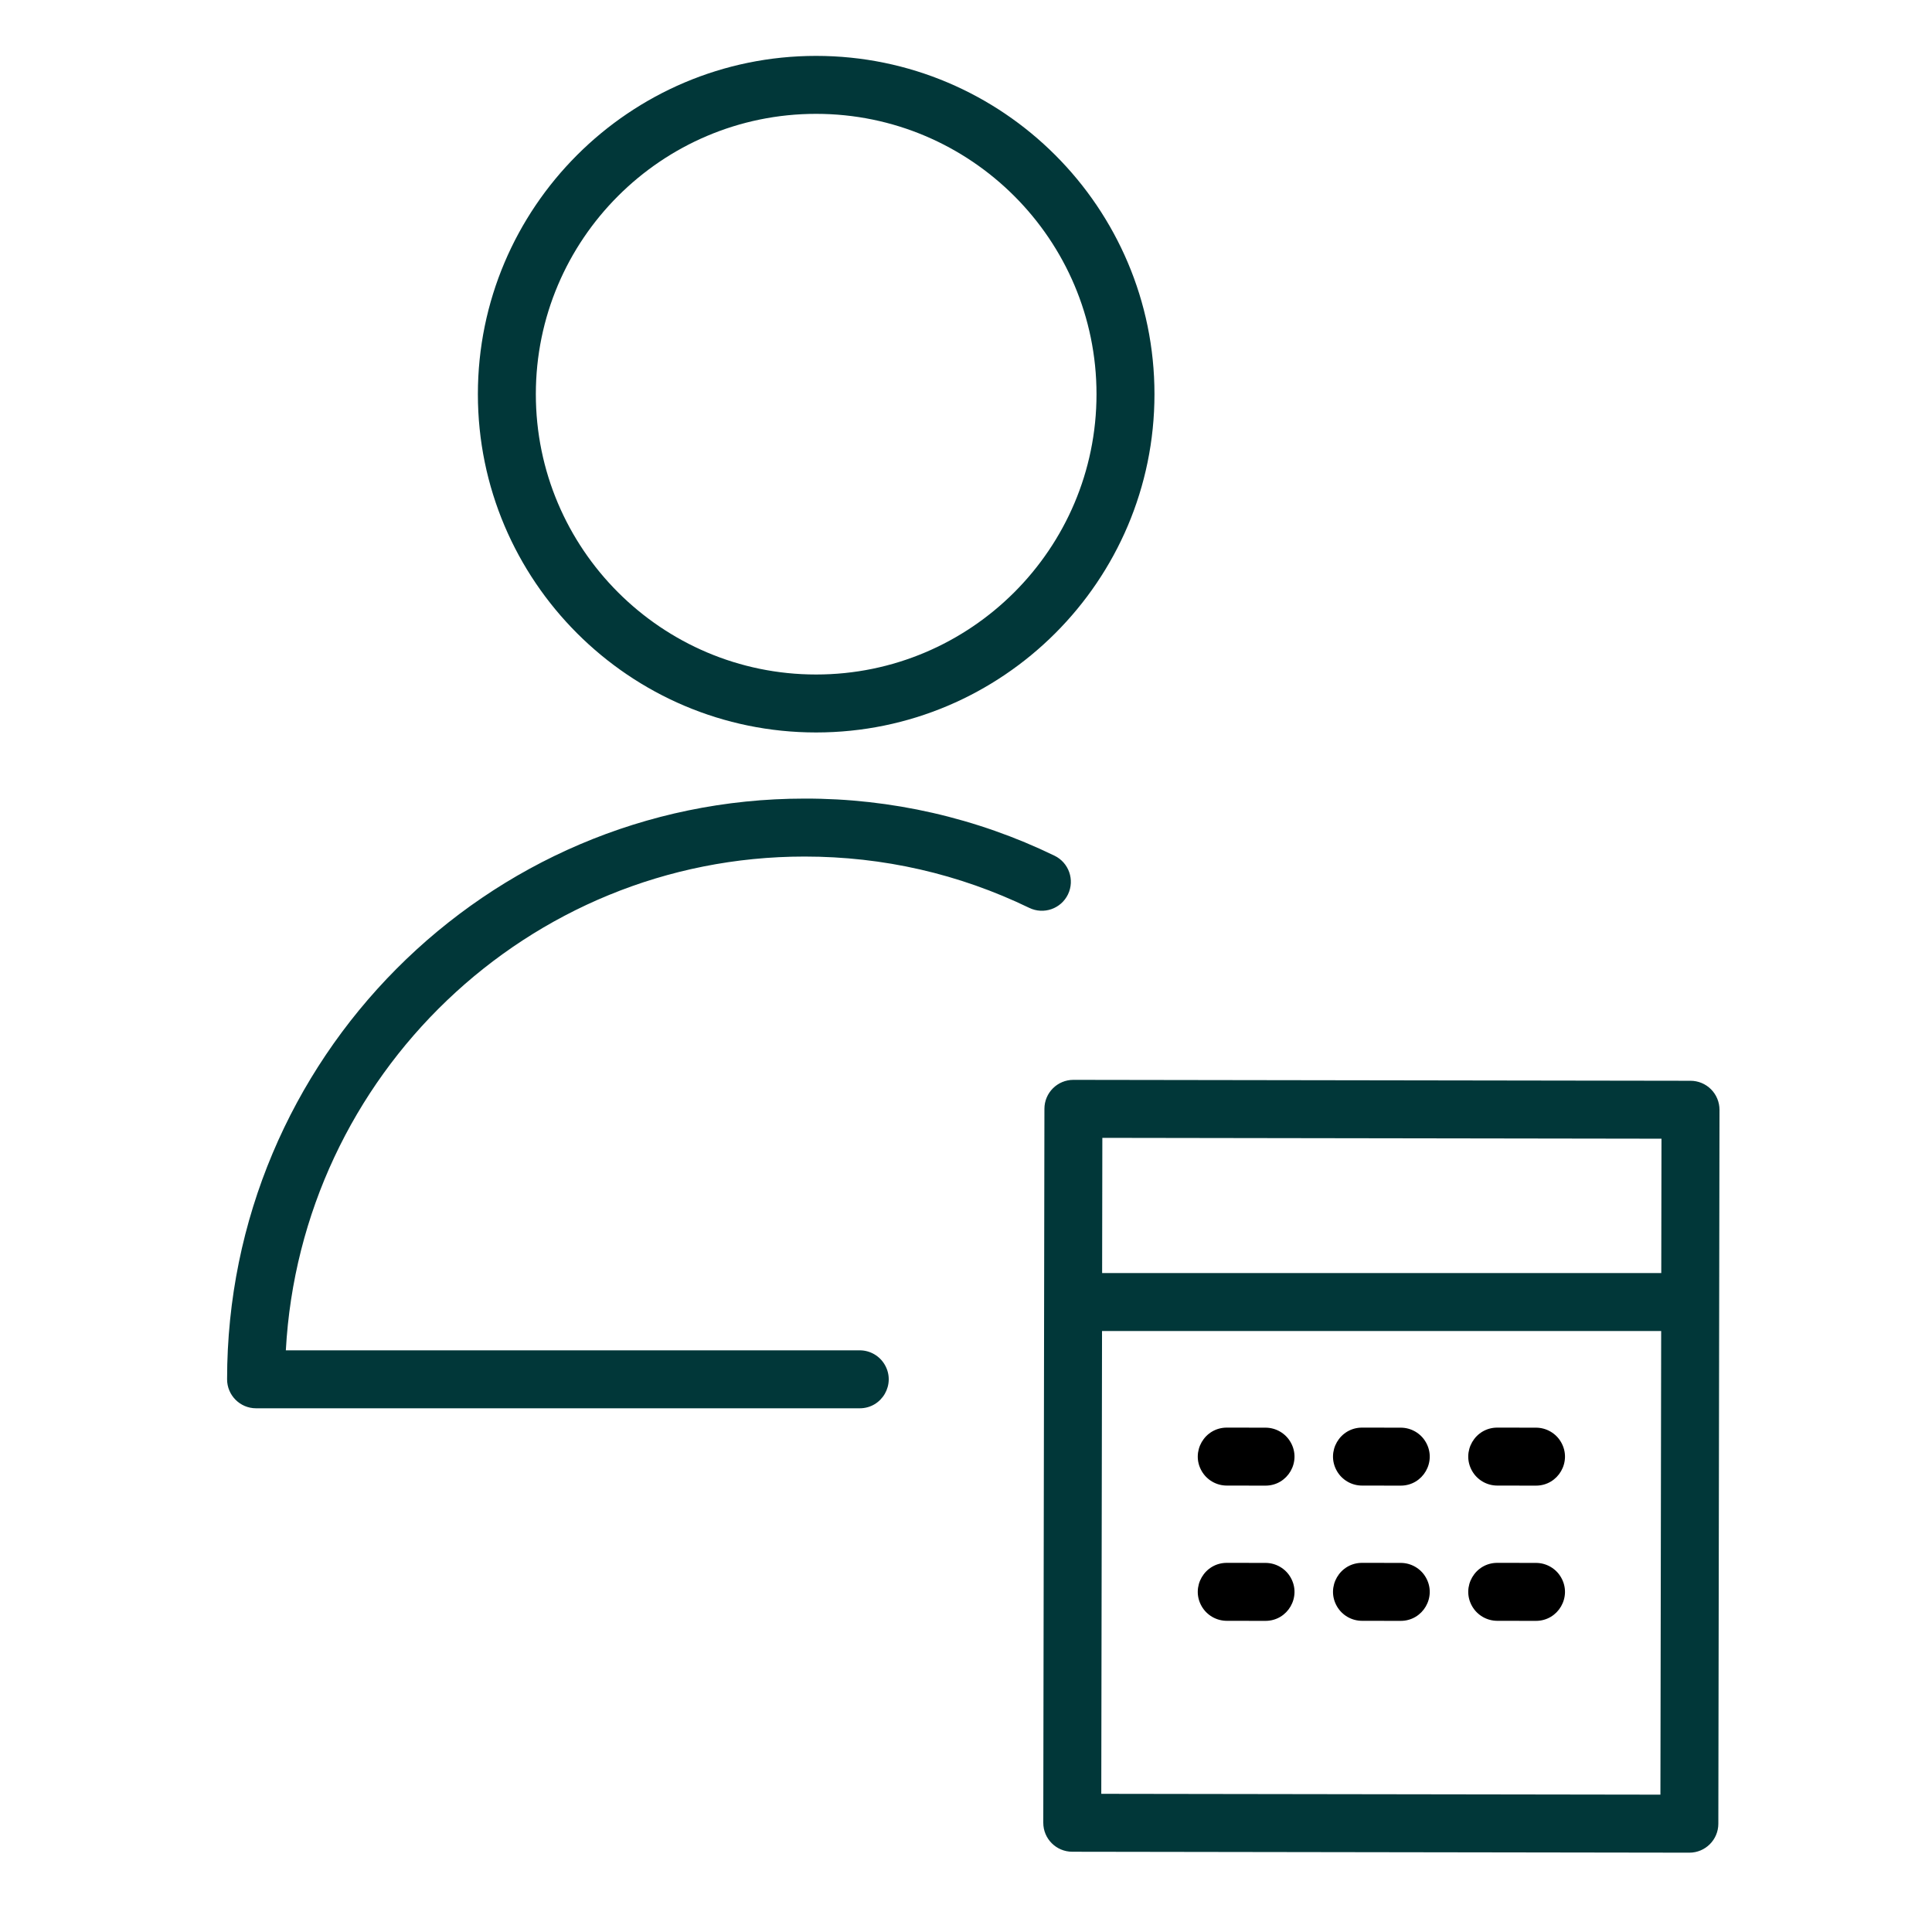 <?xml version="1.0" encoding="UTF-8"?> <svg xmlns="http://www.w3.org/2000/svg" viewBox="1950 2450 100 100" width="100" height="100"><path fill="rgb(0, 0, 0)" stroke="none" fill-opacity="1" stroke-width="1" stroke-opacity="1" color="rgb(51, 51, 51)" fill-rule="evenodd" id="tSvgb526d97fdc" d="M 2015.503 2523.896 C 2014.836 2523.895 2014.17 2523.894 2013.503 2523.893 C 2013.502 2523.893 2013.501 2523.893 2013.5 2523.893 C 2012.345 2523.892 2011.622 2525.141 2012.199 2526.142 C 2012.466 2526.606 2012.961 2526.892 2013.497 2526.893 C 2014.164 2526.894 2014.83 2526.895 2015.497 2526.896 C 2015.498 2526.896 2015.499 2526.896 2015.5 2526.896 C 2016.655 2526.897 2017.378 2525.648 2016.801 2524.647C 2016.534 2524.183 2016.039 2523.897 2015.503 2523.896Z M 2022.503 2523.896 C 2021.836 2523.895 2021.17 2523.894 2020.503 2523.893 C 2020.502 2523.893 2020.501 2523.893 2020.5 2523.893 C 2019.345 2523.892 2018.622 2525.141 2019.199 2526.142 C 2019.466 2526.606 2019.961 2526.892 2020.497 2526.893 C 2021.164 2526.894 2021.83 2526.895 2022.497 2526.896 C 2022.498 2526.896 2022.499 2526.896 2022.5 2526.896 C 2023.655 2526.897 2024.378 2525.648 2023.801 2524.647C 2023.534 2524.183 2023.039 2523.897 2022.503 2523.896Z M 2029.503 2523.896 C 2028.836 2523.895 2028.17 2523.894 2027.503 2523.893 C 2027.502 2523.893 2027.501 2523.893 2027.5 2523.893 C 2026.345 2523.892 2025.622 2525.141 2026.199 2526.142 C 2026.466 2526.606 2026.961 2526.892 2027.497 2526.893 C 2028.164 2526.894 2028.83 2526.895 2029.497 2526.896 C 2029.498 2526.896 2029.499 2526.896 2029.5 2526.896 C 2030.655 2526.897 2031.378 2525.648 2030.801 2524.647C 2030.534 2524.183 2030.039 2523.897 2029.503 2523.896Z M 2015.503 2530.896 C 2014.836 2530.895 2014.17 2530.894 2013.503 2530.893 C 2013.502 2530.893 2013.501 2530.893 2013.5 2530.893 C 2012.345 2530.892 2011.622 2532.141 2012.199 2533.142 C 2012.466 2533.606 2012.961 2533.892 2013.497 2533.893 C 2014.164 2533.894 2014.83 2533.895 2015.497 2533.896 C 2015.498 2533.896 2015.499 2533.896 2015.5 2533.896 C 2016.655 2533.897 2017.378 2532.648 2016.801 2531.647C 2016.534 2531.183 2016.039 2530.897 2015.503 2530.896Z M 2022.503 2530.896 C 2021.836 2530.895 2021.17 2530.894 2020.503 2530.893 C 2020.502 2530.893 2020.501 2530.893 2020.5 2530.893 C 2019.345 2530.892 2018.622 2532.141 2019.199 2533.142 C 2019.466 2533.606 2019.961 2533.892 2020.497 2533.893 C 2021.164 2533.894 2021.83 2533.895 2022.497 2533.896 C 2022.498 2533.896 2022.499 2533.896 2022.5 2533.896 C 2023.655 2533.897 2024.378 2532.648 2023.801 2531.647C 2023.534 2531.183 2023.039 2530.897 2022.503 2530.896Z M 2029.503 2530.896 C 2028.836 2530.895 2028.17 2530.894 2027.503 2530.893 C 2027.502 2530.893 2027.501 2530.893 2027.5 2530.893 C 2026.345 2530.892 2025.622 2532.141 2026.199 2533.142 C 2026.466 2533.606 2026.961 2533.892 2027.497 2533.893 C 2028.164 2533.894 2028.83 2533.895 2029.497 2533.896 C 2029.498 2533.896 2029.499 2533.896 2029.5 2533.896 C 2030.655 2533.897 2031.378 2532.648 2030.801 2531.647C 2030.534 2531.183 2030.039 2530.897 2029.503 2530.896Z"></path><path fill="#013739" stroke="none" fill-opacity="1" stroke-width="1" stroke-opacity="1" color="rgb(51, 51, 51)" fill-rule="evenodd" id="tSvg10fbdb3393e" d="M 2038.563 2506.382 C 2038.282 2506.1 2037.9 2505.941 2037.502 2505.941 C 2026.855 2505.925 2016.208 2505.909 2005.561 2505.893 C 2005.56 2505.893 2005.56 2505.893 2005.559 2505.893 C 2004.731 2505.893 2004.06 2506.563 2004.059 2507.391 C 2004.039 2519.708 2004.02 2532.026 2004 2544.343 C 2003.998 2545.172 2004.67 2545.845 2005.499 2545.846 C 2016.146 2545.862 2026.792 2545.878 2037.439 2545.894 C 2037.44 2545.894 2037.44 2545.894 2037.441 2545.894 C 2038.269 2545.894 2038.94 2545.224 2038.941 2544.396 C 2038.961 2532.079 2038.981 2519.761 2039.001 2507.444C 2039.001 2507.046 2038.843 2506.664 2038.563 2506.382Z M 2035.998 2508.939 C 2035.994 2511.257 2035.991 2513.575 2035.987 2515.893 C 2026.34 2515.893 2016.693 2515.893 2007.046 2515.893 C 2007.05 2513.56 2007.053 2511.228 2007.057 2508.895C 2016.704 2508.91 2026.351 2508.924 2035.998 2508.939Z M 2007.002 2542.848 C 2007.015 2534.863 2007.028 2526.878 2007.041 2518.893 C 2016.688 2518.893 2026.335 2518.893 2035.982 2518.893 C 2035.969 2526.892 2035.956 2534.892 2035.943 2542.891C 2026.296 2542.877 2016.649 2542.862 2007.002 2542.848Z M 2005.278 2496.294 C 2005.638 2495.548 2005.326 2494.652 2004.581 2494.291 C 2000.549 2492.335 1996.124 2491.324 1991.643 2491.335 C 1975.163 2491.335 1961.754 2504.819 1961.754 2521.393 C 1961.754 2522.221 1962.426 2522.893 1963.254 2522.893 C 1973.669 2522.893 1984.084 2522.893 1994.499 2522.893 C 1995.654 2522.893 1996.375 2521.643 1995.798 2520.643 C 1995.53 2520.179 1995.035 2519.893 1994.499 2519.893 C 1984.598 2519.893 1974.696 2519.893 1964.795 2519.893 C 1965.571 2505.669 1977.316 2494.335 1991.643 2494.335 C 1995.717 2494.335 1999.63 2495.229 2003.274 2496.991C 2004.02 2497.352 2004.917 2497.04 2005.278 2496.294Z M 1992.241 2487.912 C 2001.898 2487.912 2009.755 2480.057 2009.755 2470.402 C 2009.755 2460.748 2001.899 2452.893 1992.241 2452.893 C 1982.589 2452.893 1974.735 2460.747 1974.735 2470.402C 1974.735 2480.057 1982.589 2487.912 1992.241 2487.912Z M 1992.241 2455.893 C 2000.244 2455.893 2006.755 2462.402 2006.755 2470.402 C 2006.755 2478.403 2000.244 2484.912 1992.241 2484.912 C 1984.242 2484.912 1977.735 2478.403 1977.735 2470.402C 1977.735 2462.402 1984.242 2455.893 1992.241 2455.893Z"></path><defs> </defs></svg> 